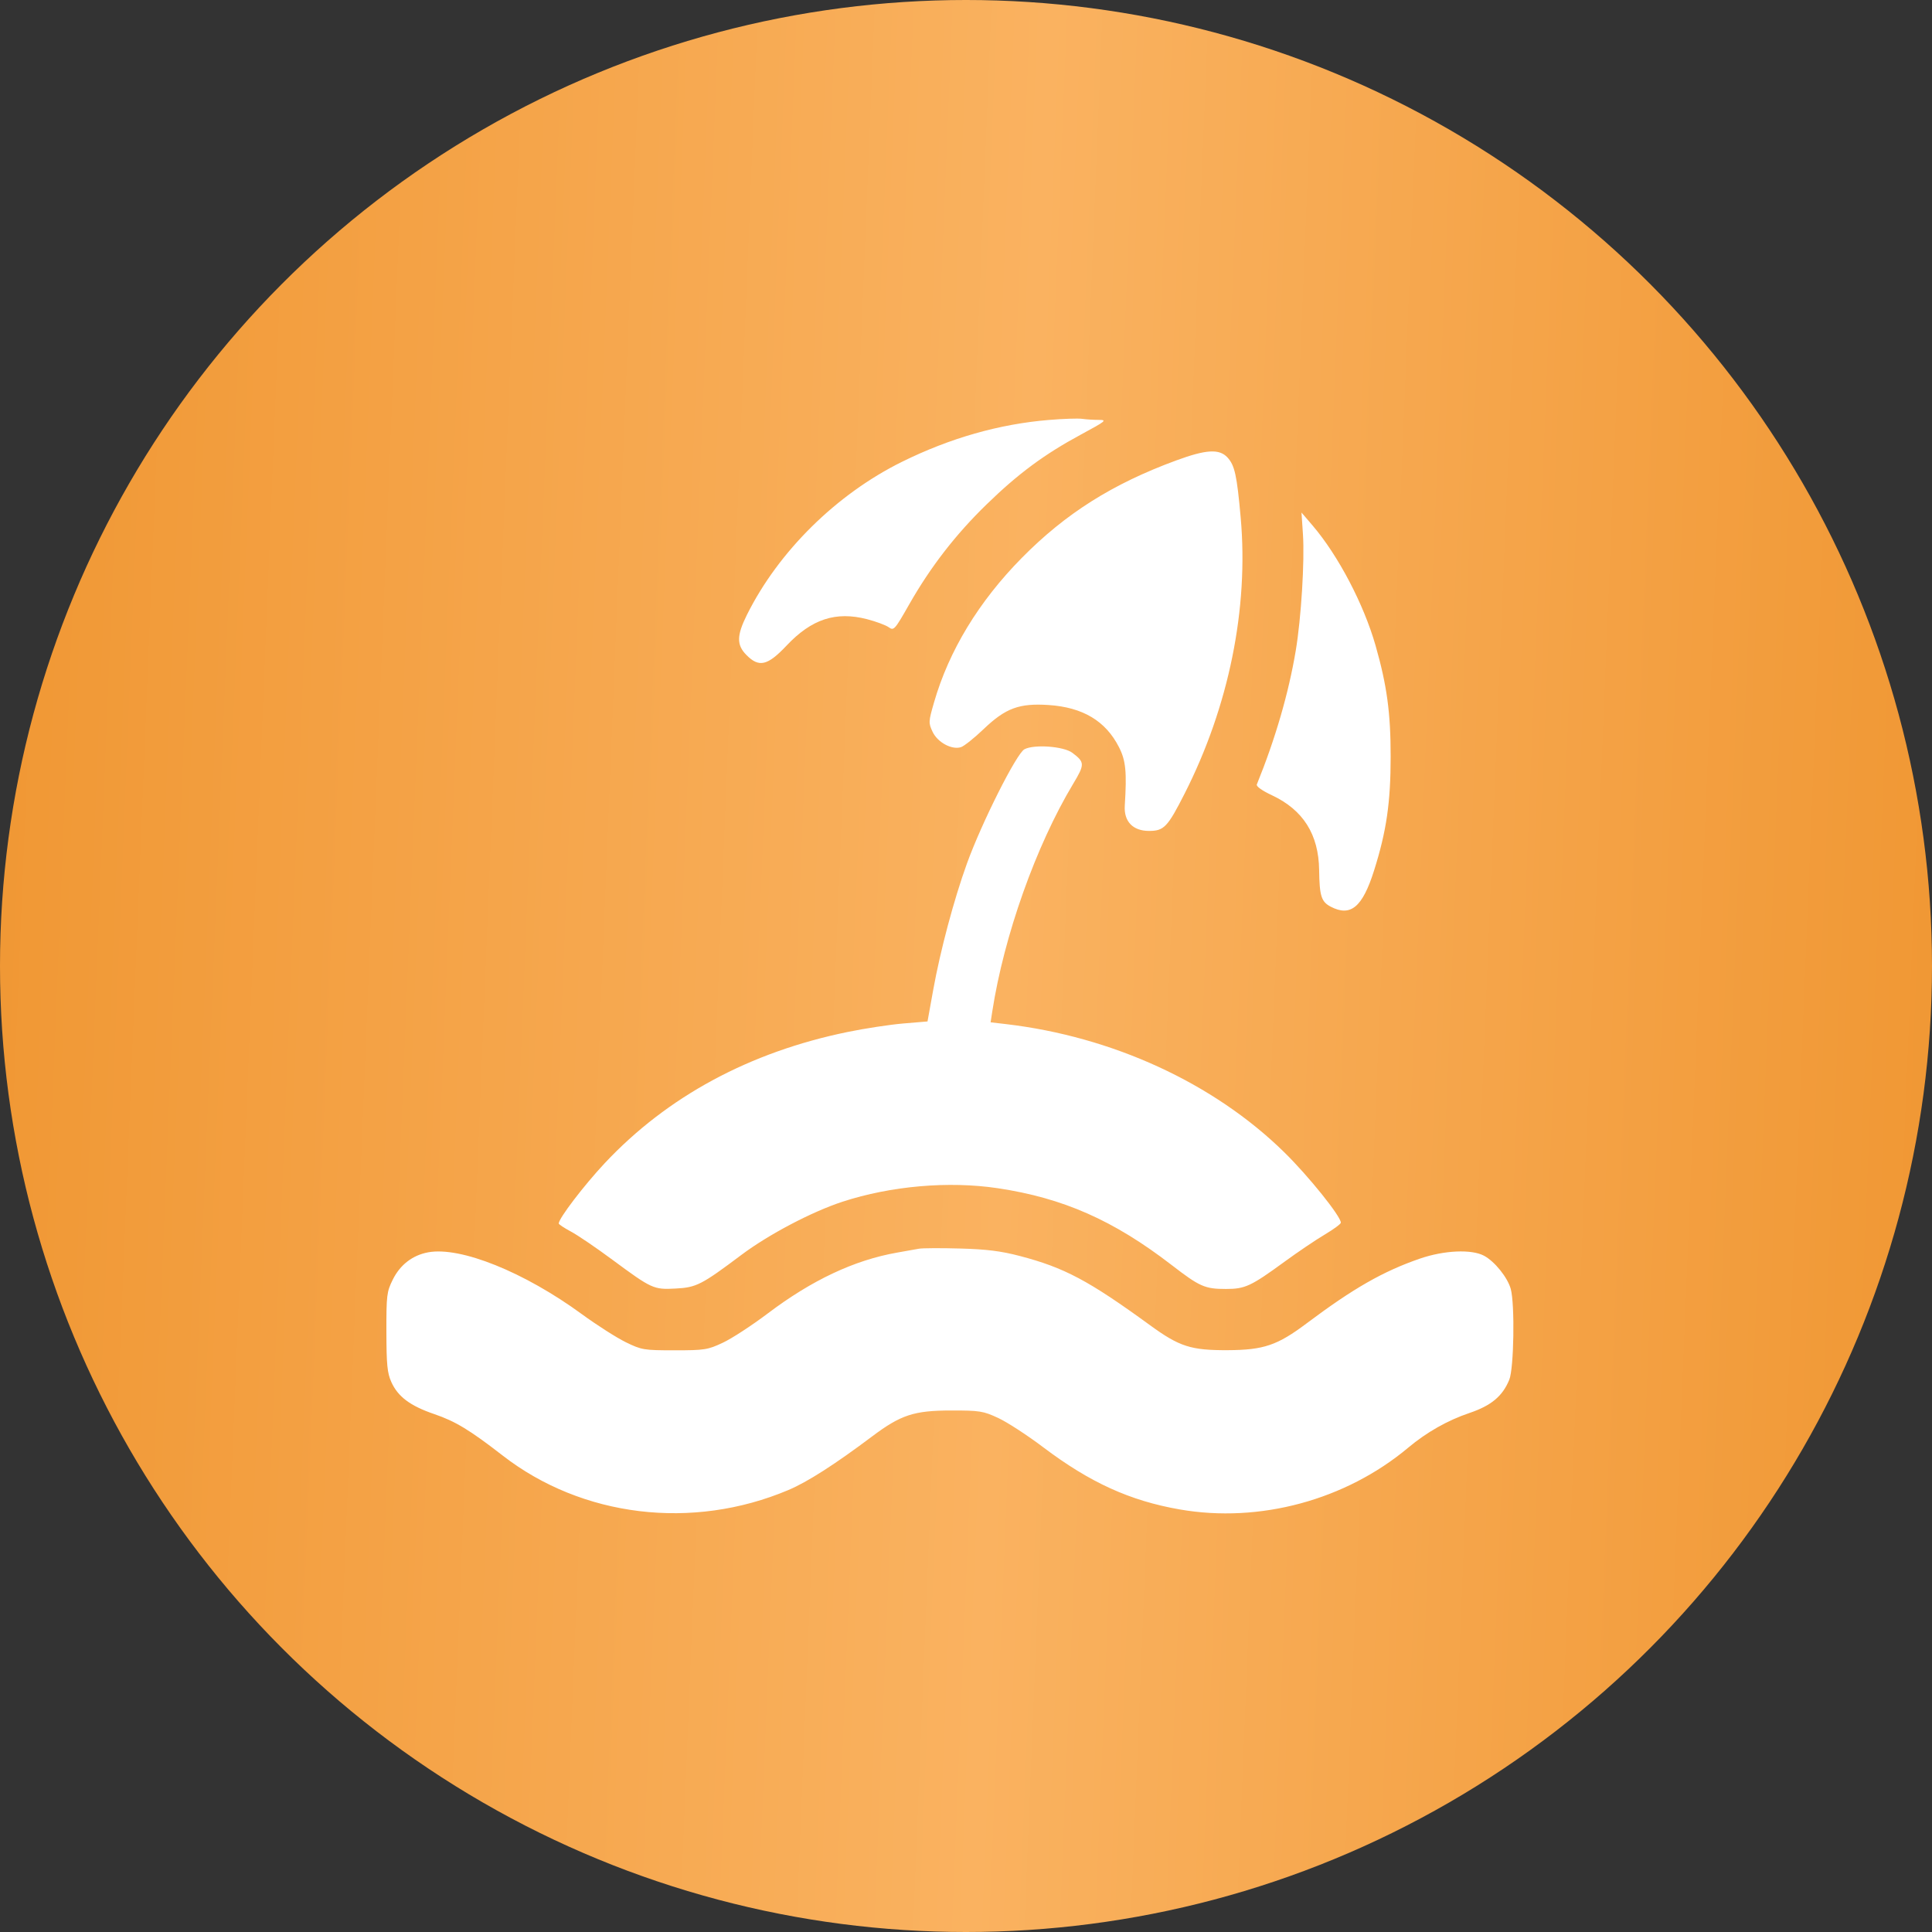 <?xml version="1.0" encoding="UTF-8"?> <svg xmlns="http://www.w3.org/2000/svg" width="60" height="60" viewBox="0 0 60 60" fill="none"><rect x="0" y="0" width="60" height="60" fill="#333333" stroke="none"/><circle cx="30" cy="30" r="30" fill="url(#paint0_linear_1327_1076)"></circle><path fill-rule="evenodd" clip-rule="evenodd" d="M32.574 13.042C31.031 13.17 29.504 13.605 28.012 14.342C25.976 15.348 24.177 17.124 23.196 19.095C22.877 19.737 22.873 20.03 23.179 20.34C23.571 20.738 23.836 20.676 24.427 20.05C25.206 19.224 25.957 18.978 26.93 19.23C27.206 19.302 27.508 19.414 27.599 19.479C27.758 19.593 27.784 19.564 28.236 18.77C28.897 17.608 29.678 16.599 30.639 15.665C31.621 14.709 32.437 14.106 33.572 13.494C34.349 13.075 34.39 13.041 34.122 13.04C33.962 13.04 33.729 13.025 33.602 13.007C33.476 12.99 33.013 13.005 32.574 13.042ZM36.529 14.299C34.55 15.026 33.092 15.947 31.73 17.329C30.398 18.68 29.47 20.208 29.008 21.811C28.834 22.414 28.832 22.449 28.963 22.728C29.117 23.055 29.558 23.294 29.843 23.204C29.939 23.174 30.256 22.921 30.548 22.642C31.231 21.99 31.652 21.835 32.566 21.895C33.629 21.966 34.338 22.391 34.751 23.204C34.963 23.619 34.997 23.971 34.931 25.022C34.9 25.511 35.183 25.805 35.683 25.805C36.148 25.805 36.26 25.688 36.789 24.647C38.163 21.942 38.782 18.898 38.531 16.078C38.413 14.757 38.346 14.451 38.12 14.207C37.867 13.933 37.458 13.957 36.529 14.299ZM40.464 16.59C40.52 17.411 40.409 19.204 40.241 20.204C40.019 21.53 39.605 22.951 39.032 24.362C39.008 24.421 39.195 24.554 39.498 24.696C40.471 25.151 40.952 25.912 40.967 27.021C40.978 27.826 41.034 28.004 41.325 28.157C41.945 28.482 42.313 28.175 42.673 27.034C43.058 25.816 43.188 24.921 43.188 23.495C43.188 22.136 43.073 21.289 42.72 20.05C42.353 18.764 41.56 17.252 40.765 16.322L40.419 15.917L40.464 16.59ZM31.815 23.269C31.57 23.398 30.488 25.548 30.029 26.818C29.624 27.938 29.201 29.525 28.982 30.741L28.805 31.722L28.053 31.785C27.639 31.82 26.863 31.938 26.329 32.048C23.277 32.673 20.721 34.054 18.78 36.124C18.136 36.812 17.352 37.839 17.352 37.996C17.352 38.023 17.522 38.136 17.73 38.247C17.939 38.358 18.517 38.751 19.015 39.12C20.244 40.028 20.298 40.053 20.979 40.017C21.626 39.984 21.785 39.903 23.025 38.972C23.868 38.339 25.215 37.631 26.163 37.321C27.666 36.83 29.464 36.673 30.986 36.901C33.017 37.205 34.586 37.898 36.387 39.287C37.261 39.961 37.419 40.03 38.075 40.03C38.666 40.03 38.847 39.946 39.885 39.189C40.302 38.884 40.868 38.502 41.142 38.34C41.416 38.177 41.64 38.012 41.641 37.972C41.645 37.778 40.635 36.52 39.879 35.78C37.689 33.634 34.547 32.19 31.229 31.803L30.764 31.749L30.816 31.412C31.179 29.064 32.173 26.265 33.326 24.346C33.693 23.735 33.691 23.673 33.304 23.38C33.036 23.177 32.12 23.109 31.815 23.269ZM28.538 38.78C28.429 38.8 28.123 38.854 27.859 38.901C26.534 39.134 25.215 39.754 23.848 40.787C23.355 41.159 22.726 41.57 22.449 41.699C21.979 41.92 21.882 41.935 20.948 41.935C19.992 41.935 19.927 41.924 19.429 41.681C19.144 41.541 18.532 41.15 18.071 40.813C16.278 39.502 14.299 38.706 13.296 38.892C12.811 38.982 12.425 39.28 12.197 39.742C12.011 40.117 11.998 40.224 12 41.363C12.002 42.38 12.027 42.639 12.152 42.917C12.356 43.374 12.739 43.661 13.486 43.916C14.146 44.141 14.588 44.41 15.608 45.201C18.077 47.118 21.503 47.533 24.482 46.275C25.075 46.025 25.921 45.483 27.082 44.611C27.975 43.94 28.384 43.805 29.537 43.804C30.427 43.803 30.533 43.82 31.003 44.038C31.282 44.168 31.911 44.577 32.401 44.948C33.849 46.041 35.092 46.608 36.639 46.877C39.117 47.309 41.789 46.587 43.733 44.959C44.306 44.479 44.957 44.11 45.634 43.882C46.311 43.653 46.663 43.36 46.872 42.849C47.016 42.499 47.048 40.507 46.918 40.03C46.82 39.674 46.421 39.177 46.09 38.999C45.701 38.79 44.851 38.828 44.098 39.087C42.957 39.48 42.028 40.011 40.586 41.093C39.669 41.782 39.247 41.925 38.127 41.931C36.986 41.936 36.63 41.822 35.718 41.158C33.804 39.765 33.056 39.368 31.668 39.005C31.084 38.852 30.633 38.796 29.817 38.774C29.224 38.757 28.648 38.76 28.538 38.78Z" fill="white"></path><defs><linearGradient id="paint0_linear_1327_1076" x1="0" y1="0" x2="62.123" y2="2.531" gradientUnits="userSpaceOnUse"><stop stop-color="#F09733"></stop><stop offset="0.524" stop-color="#FAB260"></stop><stop offset="1" stop-color="#F09733"></stop></linearGradient></defs></svg> 